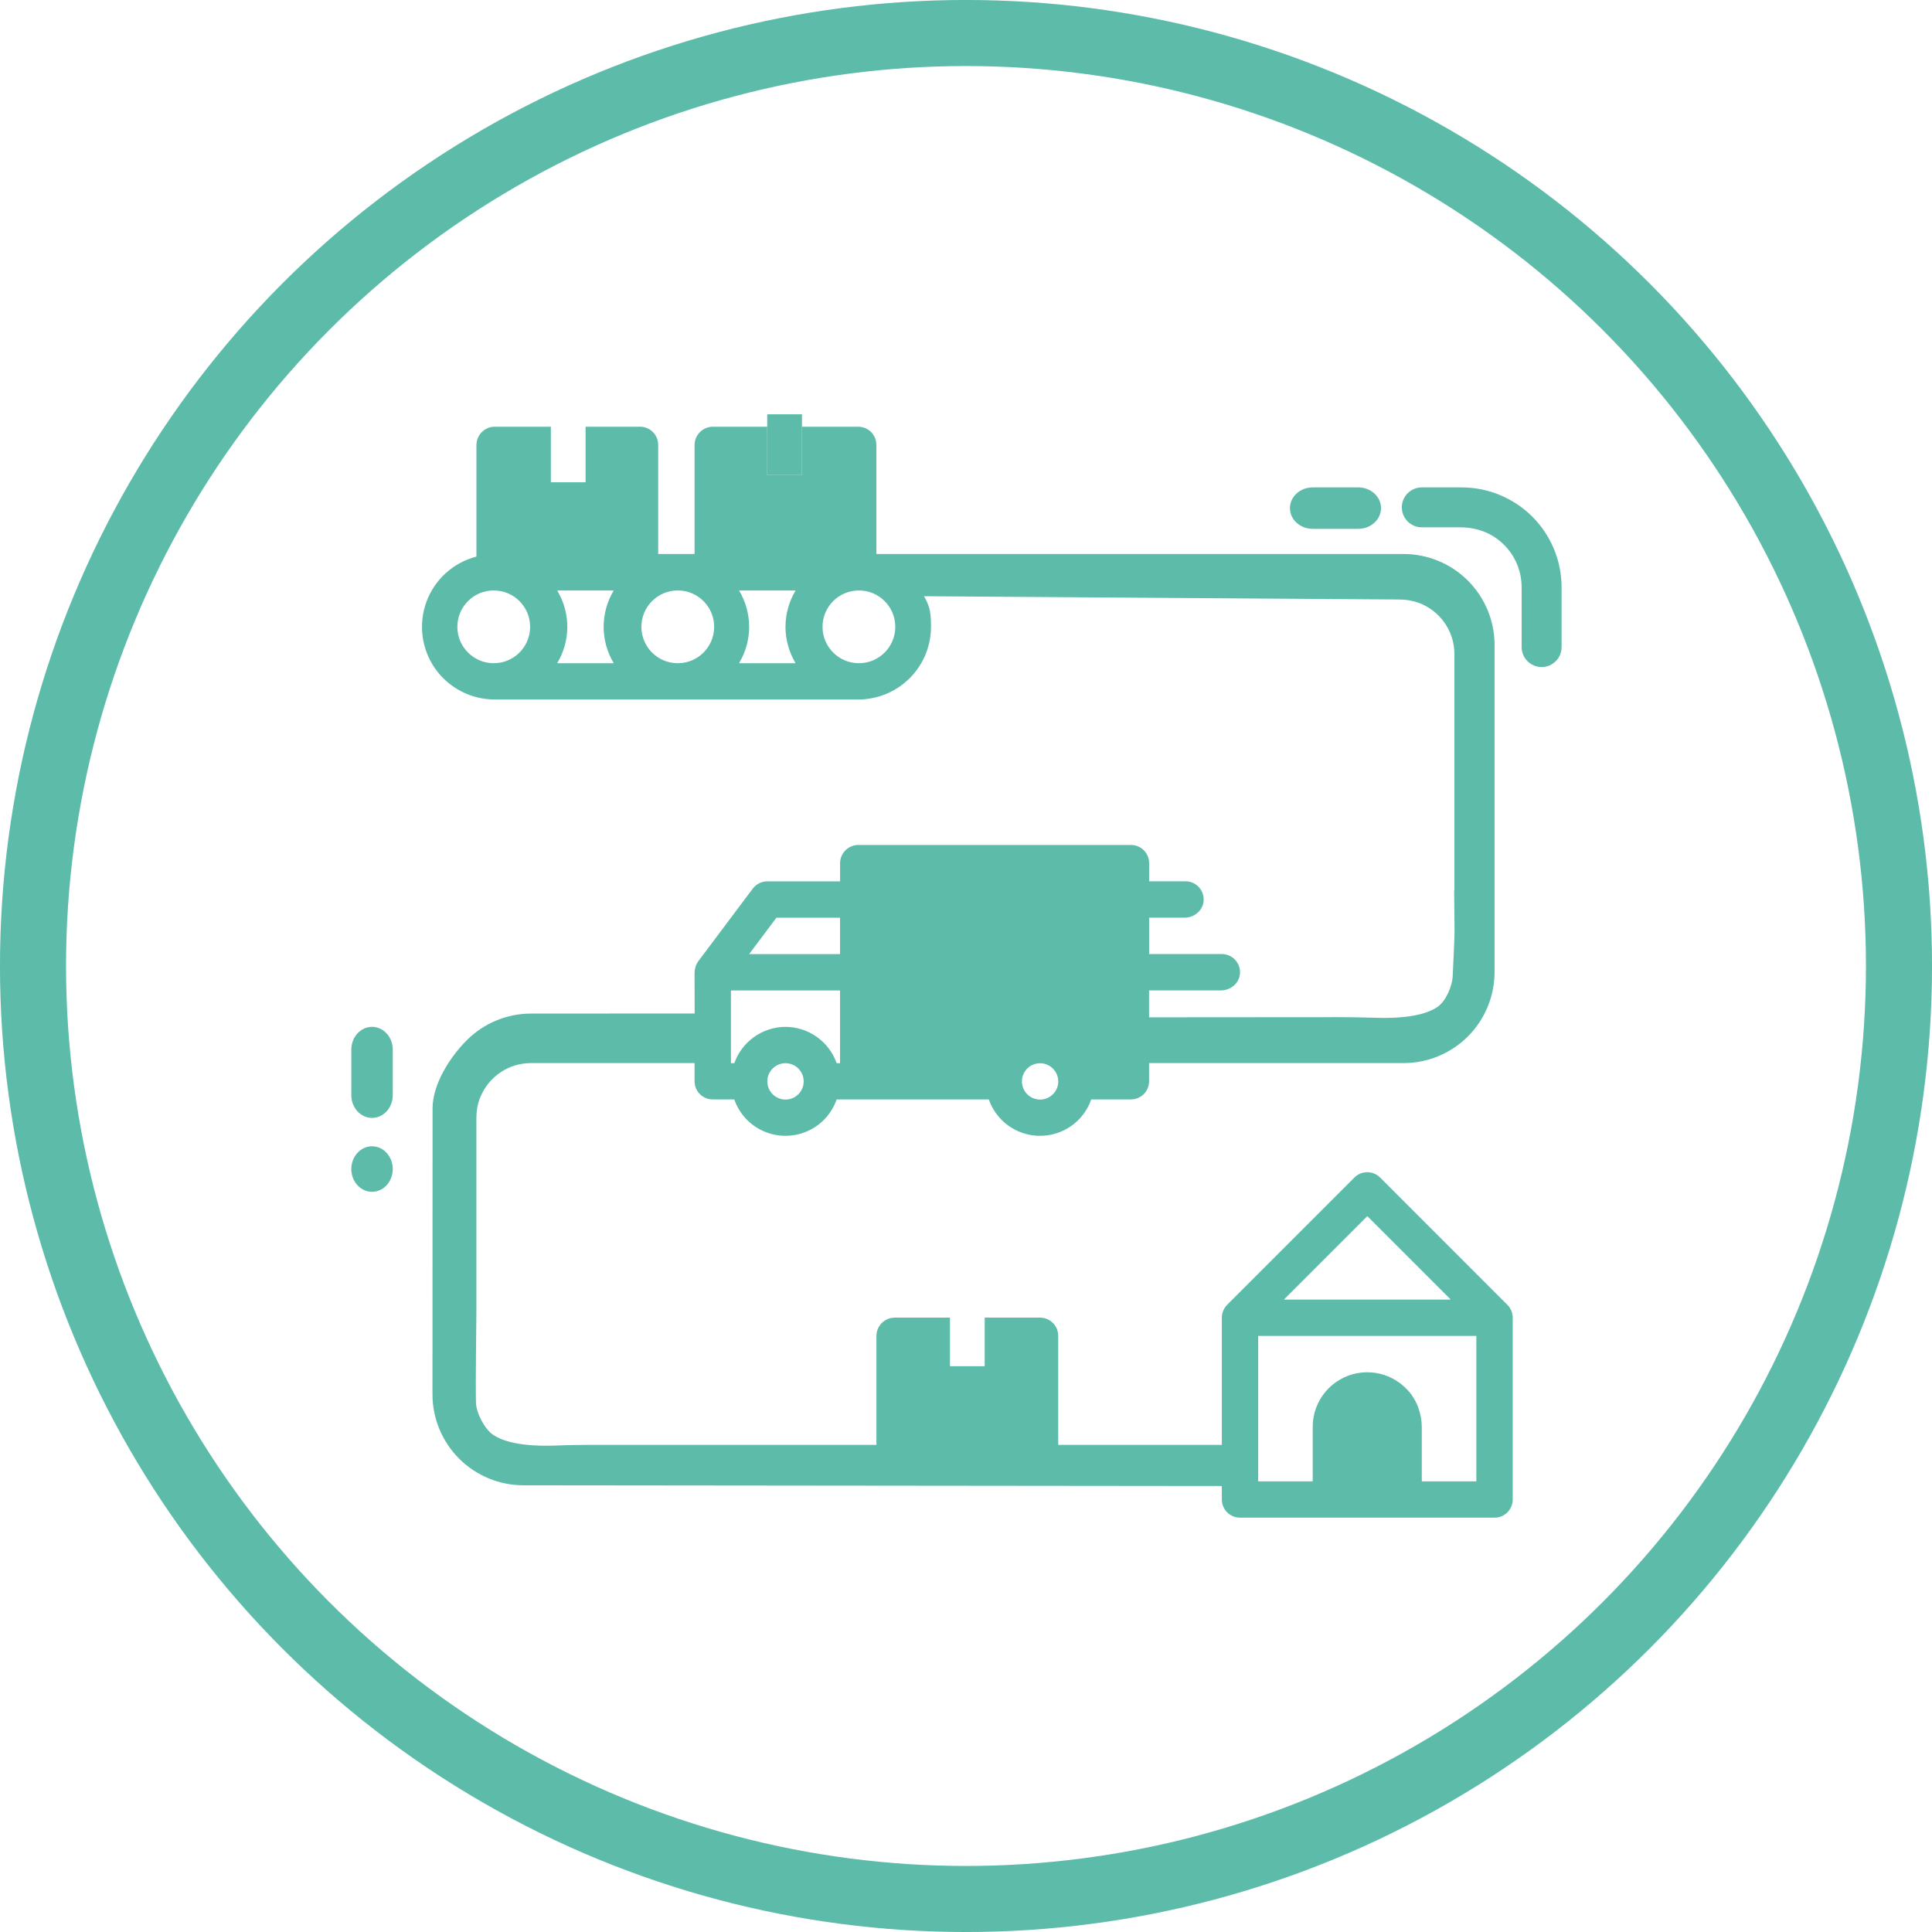 <?xml version="1.0" encoding="UTF-8"?><svg id="Capa_1" xmlns="http://www.w3.org/2000/svg" viewBox="0 0 407.34 407.34"><defs><style>.cls-1,.cls-2{fill:none;}.cls-3{fill:#5DBCA9;}.cls-4{fill:#5DBCA9;}.cls-2{stroke:#5DBCA9;stroke-miterlimit:10;stroke-width:13.93px;}.cls-2,.cls-5{opacity:1;}</style></defs><circle class="cls-2" cx="203.67" cy="203.67" r="196.71"/><path class="cls-1" d="M219.27,231.83c1.02,0,1.99-.4,2.71-1.12s1.12-1.69,1.12-2.71c0-1.55-.93-2.95-2.37-3.54-1.43-.59-3.08-.27-4.18,.83-1.1,1.1-1.42,2.75-.83,4.18,.59,1.43,1.99,2.37,3.54,2.37Z"/><path class="cls-1" d="M167.07,224.45c-1.43-.59-3.08-.27-4.18,.83-1.1,1.1-1.42,2.75-.83,4.18,.59,1.43,1.99,2.37,3.54,2.37,1.02,0,1.99-.4,2.71-1.12s1.12-1.69,1.12-2.71c0-1.55-.93-2.95-2.37-3.54Z"/><path class="cls-1" d="M167.67,124.49h-11.86c1.39,2.31,2.13,4.96,2.13,7.67s-.73,5.31-2.1,7.61c-.02,.03,0,.06,.03,.06h11.79s.05-.03,.03-.06c-1.37-2.3-2.1-4.93-2.1-7.61s.73-5.31,2.1-7.61c.02-.03,0-.06-.03-.06Z"/><path class="cls-1" d="M265.31,281.66s-.04,.02-.04,.04v30.59s.02,.04,.04,.04h11.42s.04-.02,.04-.04v-11.46c0-4.11,2.19-7.9,5.75-9.96,4.57-2.64,10.52-1.89,14.31,2.26,1.96,2.14,2.94,5,2.94,7.9v11.26s.02,.04,.04,.04h11.42s.04-.02,.04-.04v-30.59s-.02-.04-.04-.04h-45.92Z"/><path class="cls-1" d="M305.76,274s.05-.04,.03-.07l-17.49-17.49s-.04-.02-.06,0l-17.49,17.49s0,.07,.03,.07h34.97Z"/><path class="cls-1" d="M177.07,201.16s.04-.02,.04-.04v-7.59s-.02-.04-.04-.04h-13.36s-.02,0-.03,.02l-5.69,7.59s0,.06,.03,.06h19.05Z"/><path class="cls-1" d="M159,218.62c1.93-1.37,4.24-2.11,6.61-2.12,2.37,.01,4.68,.75,6.61,2.12,1.93,1.37,3.39,3.31,4.18,5.54h.71v-15.29s-.02-.04-.04-.04h-22.92s-.04,.02-.04,.04v15.29h.71c.79-2.23,2.25-4.17,4.18-5.54Z"/><g class="cls-5"><path class="cls-1" d="M167.67,124.49h-11.86c1.39,2.31,2.13,4.96,2.13,7.67s-.73,5.31-2.1,7.61c-.02,.03,0,.06,.03,.06h11.79s.05-.03,.03-.06c-1.37-2.3-2.1-4.93-2.1-7.61s.73-5.31,2.1-7.61c.02-.03,0-.06-.03-.06Z"/><circle class="cls-1" cx="142.9" cy="132.16" r="7.67"/><circle class="cls-1" cx="181.09" cy="132.16" r="7.67"/><path class="cls-1" d="M219.27,231.83c1.02,0,1.99-.4,2.71-1.12s1.12-1.69,1.12-2.71c0-1.55-.93-2.95-2.37-3.54-1.43-.59-3.08-.27-4.18,.83-1.1,1.1-1.42,2.75-.83,4.18,.59,1.43,1.99,2.37,3.54,2.37Z"/><path class="cls-1" d="M117.54,124.49s-.05,.03-.03,.06c1.37,2.3,2.1,4.93,2.1,7.61s-.73,5.31-2.1,7.61c-.02,.03,0,.06,.03,.06h11.86c-1.39-2.31-2.13-4.96-2.13-7.67s.74-5.35,2.13-7.67h-11.86Z"/><circle class="cls-1" cx="104.1" cy="132.16" r="7.67"/><path class="cls-1" d="M265.31,281.66s-.04,.02-.04,.04v30.59s.02,.04,.04,.04h11.42s.04-.02,.04-.04v-11.46c0-4.11,2.19-7.9,5.75-9.96,4.57-2.64,10.52-1.89,14.31,2.26,1.96,2.14,2.94,5,2.94,7.9v11.26s.02,.04,.04,.04h11.42s.04-.02,.04-.04v-30.59s-.02-.04-.04-.04h-45.92Z"/><path class="cls-1" d="M167.07,224.45c-1.43-.59-3.08-.27-4.18,.83-1.1,1.1-1.42,2.75-.83,4.18,.59,1.43,1.99,2.37,3.54,2.37,1.02,0,1.99-.4,2.71-1.12s1.12-1.69,1.12-2.71c0-1.55-.93-2.95-2.37-3.54Z"/><path class="cls-1" d="M305.76,274s.05-.04,.03-.07l-17.49-17.49s-.04-.02-.06,0l-17.49,17.49s0,.07,.03,.07h34.97Z"/><path class="cls-1" d="M159,218.62c1.93-1.37,4.24-2.11,6.61-2.12,2.37,.01,4.68,.75,6.61,2.12,1.93,1.37,3.39,3.31,4.18,5.54h.71v-15.29s-.02-.04-.04-.04h-22.92s-.04,.02-.04,.04v15.29h.71c.79-2.23,2.25-4.17,4.18-5.54Z"/><path class="cls-1" d="M177.07,201.16s.04-.02,.04-.04v-7.59s-.02-.04-.04-.04h-13.36s-.02,0-.03,.02l-5.69,7.59s0,.06,.03,.06h19.05Z"/><g><path class="cls-1" d="M167.67,124.49h-11.86c1.39,2.31,2.13,4.96,2.13,7.67s-.73,5.31-2.1,7.61c-.02,.03,0,.06,.03,.06h11.79s.05-.03,.03-.06c-1.37-2.3-2.1-4.93-2.1-7.61s.73-5.31,2.1-7.61c.02-.03,0-.06-.03-.06Z"/><circle class="cls-1" cx="142.9" cy="132.16" r="7.67"/><path class="cls-1" d="M219.27,231.83c1.02,0,1.99-.4,2.71-1.12s1.12-1.69,1.12-2.71c0-1.55-.93-2.95-2.37-3.54-1.43-.59-3.08-.27-4.18,.83-1.1,1.1-1.42,2.75-.83,4.18,.59,1.43,1.99,2.37,3.54,2.37Z"/><circle class="cls-1" cx="181.09" cy="132.16" r="7.67"/><circle class="cls-1" cx="104.1" cy="132.16" r="7.67"/><path class="cls-1" d="M117.54,124.49s-.05,.03-.03,.06c1.37,2.3,2.1,4.93,2.1,7.61s-.73,5.31-2.1,7.61c-.02,.03,0,.06,.03,.06h11.86c-1.39-2.31-2.13-4.96-2.13-7.67s.74-5.35,2.13-7.67h-11.86Z"/><path class="cls-1" d="M305.76,274s.05-.04,.03-.07l-17.49-17.49s-.04-.02-.06,0l-17.49,17.49s0,.07,.03,.07h34.97Z"/><path class="cls-1" d="M167.07,224.45c-1.43-.59-3.08-.27-4.18,.83-1.1,1.1-1.42,2.75-.83,4.18,.59,1.43,1.99,2.37,3.54,2.37,1.02,0,1.99-.4,2.71-1.12s1.12-1.69,1.12-2.71c0-1.55-.93-2.95-2.37-3.54Z"/><path class="cls-1" d="M265.31,281.66s-.04,.02-.04,.04v30.59s.02,.04,.04,.04h11.42s.04-.02,.04-.04v-11.46c0-4.11,2.19-7.9,5.75-9.96,4.57-2.64,10.52-1.89,14.31,2.26,1.96,2.14,2.94,5,2.94,7.9v11.26s.02,.04,.04,.04h11.42s.04-.02,.04-.04v-30.59s-.02-.04-.04-.04h-45.92Z"/><path class="cls-1" d="M159,218.62c1.93-1.37,4.24-2.11,6.61-2.12,2.37,.01,4.68,.75,6.61,2.12,1.93,1.37,3.39,3.31,4.18,5.54h.71v-15.29s-.02-.04-.04-.04h-22.92s-.04,.02-.04,.04v15.29h.71c.79-2.23,2.25-4.17,4.18-5.54Z"/><path class="cls-1" d="M177.07,201.16s.04-.02,.04-.04v-7.59s-.02-.04-.04-.04h-13.36s-.02,0-.03,.02l-5.69,7.59s0,.06,.03,.06h19.05Z"/><path class="cls-3" d="M281.07,214.46l-39.58,.03s.78,1.98,.78,1.96v-7.59s.02-.04,.04-.04h15.1c2.02,0,3.84-1.48,4.02-3.49,.2-2.27-1.59-4.18-3.82-4.18h-15.29s-.04-.02-.04-.04v-7.59s.02-.04,.04-.04h7.43c2.02,0,3.84-1.48,4.02-3.49,.2-2.27-1.59-4.18-3.82-4.18h-7.63s-.04-.02-.04-.04v-3.79c0-1.02-.4-1.99-1.12-2.71-.72-.72-1.69-1.12-2.71-1.12h-57.46c-2.14,0-3.87,1.73-3.87,3.87v3.76s-.02,.04-.04,.04h-15.28c-1.22,0-2.37,.57-3.1,1.55l-11.49,15.32c-.23,.31-.41,.66-.54,1.02-.04,.11-.05,.23-.08,.35-.07,.25-.11,.51-.13,.77,0,.05-.02,.1-.02,.15l.02,8.68s.02,.02,0,.02l-34.5,.02c-5.08,0-9.95,2.03-13.55,5.62-3.59,3.59-7.21,9.3-7.21,14.38l-.02,60.29c0,5.08,2.03,9.95,5.62,13.55,3.59,3.59,8.47,5.61,13.55,5.62l147.24,.15s.02,1.04,.02,1.06v1.78c0,1.02,.4,1.99,1.12,2.71s1.69,1.12,2.71,1.12h53.67c1.02,0,1.99-.4,2.71-1.12,.72-.72,1.12-1.69,1.12-2.71v-38.33c0-1.02-.41-1.99-1.13-2.71h0s-26.83-26.84-26.83-26.84c-1.5-1.5-3.92-1.5-5.42,0l-26.83,26.83c-.71,.72-1.12,1.7-1.12,2.71v26.79s-.02,.04-.04,.04h-34.42s-.04-.02-.04-.04v-22.96c0-1.02-.4-1.99-1.12-2.71s-1.69-1.12-2.71-1.12h-11.67v10.24h-7.32v-10.24h-11.64c-2.14,0-3.87,1.73-3.87,3.87v22.92s-.02,.04-.04,.04h-57.49s0,0,0,0h-3.81c-2.14,0-4.29,.06-6.43,.14-3.35,.13-9.7,.03-13.05-2.27-1.74-1.2-3.54-4.47-3.61-6.82-.05-1.74-.03-7.48,0-9.52,.05-3.7,.08-6.94,.09-9.47v-40.89c0-1.48,.22-2.96,.77-4.34,1.82-4.58,6.14-7.33,10.73-7.33h34.46s.04,.02,.04,.04v3.79c0,1.02,.4,1.99,1.12,2.71s1.69,1.12,2.71,1.12h4.51s.03,.01,.04,.03c1.05,3,3.3,5.42,6.21,6.69,2.92,1.27,6.23,1.27,9.15,0,2.91-1.27,5.16-3.69,6.21-6.69,0-.02,.02-.03,.04-.03h32.02s.03,.01,.04,.03c1.05,3,3.3,5.42,6.21,6.69,2.92,1.27,6.23,1.27,9.15,0,2.91-1.27,5.16-3.69,6.21-6.69,0-.02,.02-.03,.04-.03h8.34c1.02,0,1.99-.4,2.71-1.12s1.12-1.69,1.12-2.71v-3.79s.02-.04,.04-.04h53.63c5.08,0,9.95-2.03,13.55-5.62,3.59-3.59,5.61-8.47,5.62-13.55v-69c0-5.08-2.03-9.95-5.62-13.55-3.59-3.59-8.47-5.61-13.55-5.62h-111.13s-.04-.02-.04-.04v-22.96c0-1.02-.4-1.99-1.12-2.71s-1.69-1.12-2.71-1.12h-11.86v10.17h-7.32v-10.17h-11.45c-2.14,0-3.87,1.73-3.87,3.87v22.92s-.02,.04-.04,.04h-7.59s-.04-.02-.04-.04v-22.96c0-1.02-.4-1.99-1.12-2.71s-1.69-1.12-2.71-1.12h-11.48v11.72h-7.32v-11.72h-11.82c-2.14,0-3.87,1.73-3.87,3.87v23.48s-.01,.03-.03,.04c-4.84,1.26-8.76,4.8-10.5,9.49-1.74,4.7-1.07,9.95,1.79,14.07,2.87,4.11,7.56,6.56,12.58,6.56h76.67c4.07,0,7.97-1.62,10.84-4.49,2.88-2.88,4.49-6.78,4.49-10.84-.02-2.68-.12-4.13-1.47-6.44-.01-.03,.58,1.21,0,0l100.04,.69c1.78,0,3.55,.32,5.16,1.08,4.16,1.97,6.62,6.07,6.62,10.42v49.77s-.03,.04-.05,.03c.02,2.33,.04,5.13,.08,8.27,.03,2.03-.33,7.92-.38,9.66-.07,2.36-1.49,5.49-3.23,6.68-3.19,2.19-9.07,2.39-12.53,2.29-3.15-.09-6.3-.16-9.45-.16M104.1,139.83c-4.23,0-7.67-3.43-7.67-7.67s3.43-7.67,7.67-7.67,7.67,3.43,7.67,7.67-3.43,7.67-7.67,7.67Zm25.3,0h-11.86s-.05-.03-.03-.06c1.37-2.3,2.1-4.93,2.1-7.61s-.73-5.31-2.1-7.61c-.02-.03,0-.06,.03-.06h11.86c-1.39,2.31-2.13,4.96-2.13,7.67s.74,5.35,2.13,7.67Zm13.5,0c-4.23,0-7.67-3.43-7.67-7.67s3.43-7.67,7.67-7.67,7.67,3.43,7.67,7.67-3.43,7.67-7.67,7.67Zm24.8-.06s0,.06-.03,.06h-11.79s-.05-.03-.03-.06c1.37-2.3,2.1-4.93,2.1-7.61s-.74-5.35-2.13-7.67h11.86s.05,.03,.03,.06c-1.37,2.3-2.1,4.93-2.1,7.61s.73,5.31,2.1,7.61Zm13.39,.06c-4.23,0-7.67-3.43-7.67-7.67s3.43-7.67,7.67-7.67,7.67,3.43,7.67,7.67-3.43,7.67-7.67,7.67Zm35.48,85.46c1.1-1.1,2.75-1.42,4.18-.83,1.43,.59,2.37,1.99,2.37,3.54,0,1.02-.4,1.99-1.12,2.71s-1.69,1.12-2.71,1.12c-1.55,0-2.95-.93-3.54-2.37-.59-1.43-.27-3.08,.83-4.18Zm-48.25,5.42c-.72,.72-1.69,1.12-2.71,1.12-1.55,0-2.95-.93-3.54-2.37-.59-1.43-.27-3.08,.83-4.18,1.1-1.1,2.75-1.42,4.18-.83,1.43,.59,2.37,1.99,2.37,3.54,0,1.02-.4,1.99-1.12,2.71Zm-10.33-29.61l5.69-7.59s.02-.02,.03-.02h13.36s.04,.02,.04,.04v7.59s-.02,.04-.04,.04h-19.05s-.05-.04-.03-.06Zm-3.88,7.77s.02-.04,.04-.04h22.92s.04,.02,.04,.04v15.29h-.71c-.79-2.24-2.25-4.17-4.18-5.54-1.93-1.37-4.24-2.11-6.61-2.12-2.37,.01-4.68,.75-6.61,2.12-1.93,1.37-3.39,3.31-4.18,5.54h-.71v-15.29Zm116.65,65.06l17.49-17.49s.04-.02,.06,0l17.49,17.49s0,.07-.03,.07h-34.97s-.05-.04-.03-.07Zm40.51,38.36s-.02,.04-.04,.04h-11.42s-.04-.02-.04-.04v-11.26c0-2.9-.98-5.76-2.94-7.9-3.79-4.15-9.74-4.91-14.31-2.26-3.56,2.06-5.75,5.85-5.75,9.96v11.46s-.02,.04-.04,.04h-11.42s-.04-.02-.04-.04v-30.59s.02-.04,.04-.04h45.92s.04,.02,.04,.04v30.59Z"/></g></g><polygon class="cls-4" points="169.08 100.16 169.08 89.99 169.08 87.35 161.76 87.35 161.76 89.99 161.76 100.16 169.08 100.16"/><path class="cls-3" d="M308.19,102.76h-8.42c-2.32,0-4.21,1.88-4.21,4.21h0c0,2.32,1.88,4.21,4.21,4.21h8.11c2.44,0,4.87,.6,6.95,1.88,3.78,2.35,5.99,6.43,5.99,10.74v12.63c0,2.32,1.88,4.21,4.21,4.21h0c2.32,0,4.21-1.88,4.21-4.21v-12.63c0-5.58-2.23-10.93-6.17-14.87-3.95-3.94-9.3-6.16-14.87-6.17h0Z"/><path class="cls-3" d="M78.44,216.5h0c2.41,0,4.37,2.15,4.37,4.8v9.6c0,2.65-1.95,4.8-4.37,4.8h0c-2.41,0-4.37-2.15-4.37-4.8v-9.6c0-2.65,1.95-4.8,4.37-4.8Z"/><path class="cls-3" d="M78.44,241.68h0c2.41,0,4.37,2.15,4.37,4.8h0c0,2.65-1.95,4.8-4.37,4.8h0c-2.41,0-4.37-2.15-4.37-4.8h0c0-2.65,1.95-4.8,4.37-4.8Z"/><path class="cls-3" d="M291.17,107.13h0c0,2.41-2.15,4.37-4.8,4.37h-9.6c-2.65,0-4.8-1.95-4.8-4.37h0c0-2.41,2.15-4.37,4.8-4.37h9.6c2.65,0,4.8,1.95,4.8,4.37Z"/></svg>
